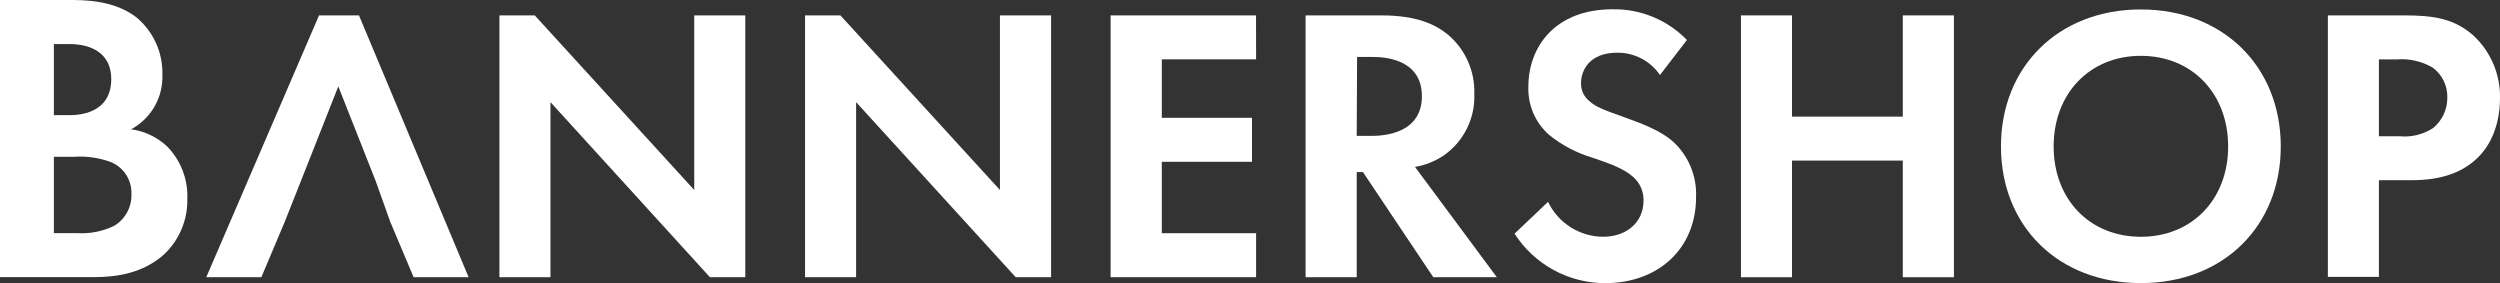 <svg width="212" height="24" viewBox="0 0 212 24" fill="none" xmlns="http://www.w3.org/2000/svg">
<rect x="0" y="0" width="212" height="24" fill="#333333" stroke="none"/>
<g clip-path="url(#clip0_999_45773)">
<path d="M5.831 0C7.137 0 9.674 1.50303e-06 11.58 1.481C12.289 2.075 12.854 2.821 13.233 3.664C13.612 4.507 13.796 5.425 13.77 6.348C13.803 7.288 13.572 8.218 13.103 9.033C12.635 9.849 11.948 10.517 11.119 10.963C12.273 11.121 13.348 11.637 14.193 12.438C14.759 13.021 15.201 13.713 15.491 14.471C15.782 15.23 15.916 16.04 15.884 16.851C15.906 17.742 15.738 18.627 15.391 19.448C15.044 20.269 14.526 21.006 13.871 21.611C12.11 23.155 9.958 23.502 7.914 23.502H0V0H5.831ZM4.569 9.765H5.869C6.576 9.765 9.434 9.696 9.434 6.695C9.434 4.545 7.775 3.738 5.907 3.738H4.569V9.765ZM4.569 19.77H6.544C7.633 19.838 8.721 19.621 9.699 19.14C10.161 18.858 10.539 18.458 10.793 17.981C11.047 17.505 11.168 16.968 11.145 16.429C11.162 15.86 11.006 15.299 10.697 14.821C10.388 14.342 9.941 13.969 9.415 13.749C8.408 13.375 7.332 13.22 6.26 13.296H4.569V19.77Z" fill="white"/>
<path d="M24.132 18.843L22.163 23.508H17.493L27.054 1.305H30.443L39.738 23.508H35.075L33.106 18.843L31.844 15.313L28.688 7.325L25.533 15.313L24.132 18.843Z" fill="white"/>
<path d="M42.351 23.508V1.305H45.348L58.872 16.113V1.305H63.201V23.508H60.203L46.68 8.662V23.508H42.351Z" fill="white"/>
<path d="M68.269 23.508V1.305H71.266L84.796 16.113V1.305H89.132V23.508H86.134L72.598 8.662V23.508H68.269Z" fill="white"/>
<path d="M106.517 5.03H98.521V9.992H106.17V13.718H98.521V19.776H106.517V23.508H94.18V1.305H106.511L106.517 5.03Z" fill="white"/>
<path d="M117.144 1.305C120.211 1.305 121.776 2.105 122.824 2.969C123.54 3.583 124.109 4.35 124.489 5.213C124.869 6.076 125.051 7.013 125.02 7.956C125.063 8.976 124.847 9.99 124.392 10.905C123.938 11.82 123.259 12.605 122.42 13.188C121.688 13.679 120.86 14.008 119.991 14.153L126.932 23.508H121.543L115.579 14.594H115.049V23.508H110.714V1.305H117.144ZM115.049 11.524H116.311C117.144 11.524 120.577 11.423 120.577 8.157C120.577 4.892 117.176 4.829 116.381 4.829H115.081L115.049 11.524Z" fill="white"/>
<path d="M140.766 6.361C140.363 5.771 139.822 5.29 139.189 4.96C138.556 4.63 137.851 4.462 137.137 4.469C134.808 4.469 134.07 5.932 134.07 7.067C134.065 7.353 134.126 7.638 134.247 7.898C134.369 8.157 134.547 8.386 134.77 8.567C135.307 9.065 136.033 9.33 137.434 9.828C139.169 10.458 140.797 11.032 141.933 12.06C142.564 12.655 143.06 13.38 143.387 14.183C143.714 14.987 143.863 15.852 143.826 16.718C143.826 21.049 140.671 24.012 136.096 24.012C134.569 24.007 133.068 23.621 131.73 22.887C130.392 22.154 129.259 21.097 128.435 19.814L131.274 17.116C131.696 17.997 132.356 18.741 133.181 19.265C134.005 19.789 134.961 20.071 135.938 20.078C137.901 20.078 139.371 18.881 139.371 17.015C139.381 16.639 139.309 16.265 139.16 15.92C139.011 15.575 138.788 15.266 138.506 15.016C137.667 14.254 136.342 13.819 135.073 13.383C133.723 12.985 132.464 12.326 131.369 11.442C130.784 10.929 130.323 10.292 130.018 9.577C129.713 8.863 129.573 8.089 129.608 7.313C129.608 4.053 131.804 0.788 136.739 0.788C137.914 0.765 139.081 0.985 140.166 1.433C141.252 1.88 142.234 2.547 143.05 3.391L140.766 6.361Z" fill="white"/>
<path d="M151.961 9.891H161.357V1.305H165.693V23.508H161.357V13.617H151.961V23.508H147.632V1.305H151.961V9.891Z" fill="white"/>
<path d="M193.409 12.419C193.409 19.177 188.543 24.006 181.545 24.006C174.546 24.006 169.681 19.177 169.681 12.419C169.681 5.661 174.552 0.801 181.545 0.801C188.537 0.801 193.409 5.661 193.409 12.419ZM188.947 12.419C188.947 7.925 185.88 4.735 181.545 4.735C177.209 4.735 174.149 7.925 174.149 12.419C174.149 16.914 177.216 20.079 181.545 20.079C185.874 20.079 188.947 16.914 188.947 12.419Z" fill="white"/>
<path d="M203.865 1.305C206.39 1.305 208.094 1.569 209.734 3.001C210.471 3.682 211.053 4.513 211.444 5.436C211.835 6.36 212.024 7.356 212 8.359C212 9.229 211.861 11.625 210.163 13.32C208.901 14.581 207.103 15.281 204.534 15.281H201.732V23.477H197.403V1.305H203.865ZM201.732 11.555H203.506C204.5 11.648 205.497 11.401 206.333 10.855C206.715 10.54 207.021 10.143 207.229 9.694C207.437 9.244 207.54 8.753 207.532 8.258C207.543 7.77 207.437 7.287 207.222 6.848C207.008 6.41 206.693 6.029 206.301 5.737C205.375 5.195 204.304 4.951 203.234 5.037H201.732V11.555Z" fill="white"/>
</g>
<defs>
<clipPath id="clip0_999_45773">
<rect width="212" height="24" fill="white"/>
</clipPath>
</defs>
</svg>
